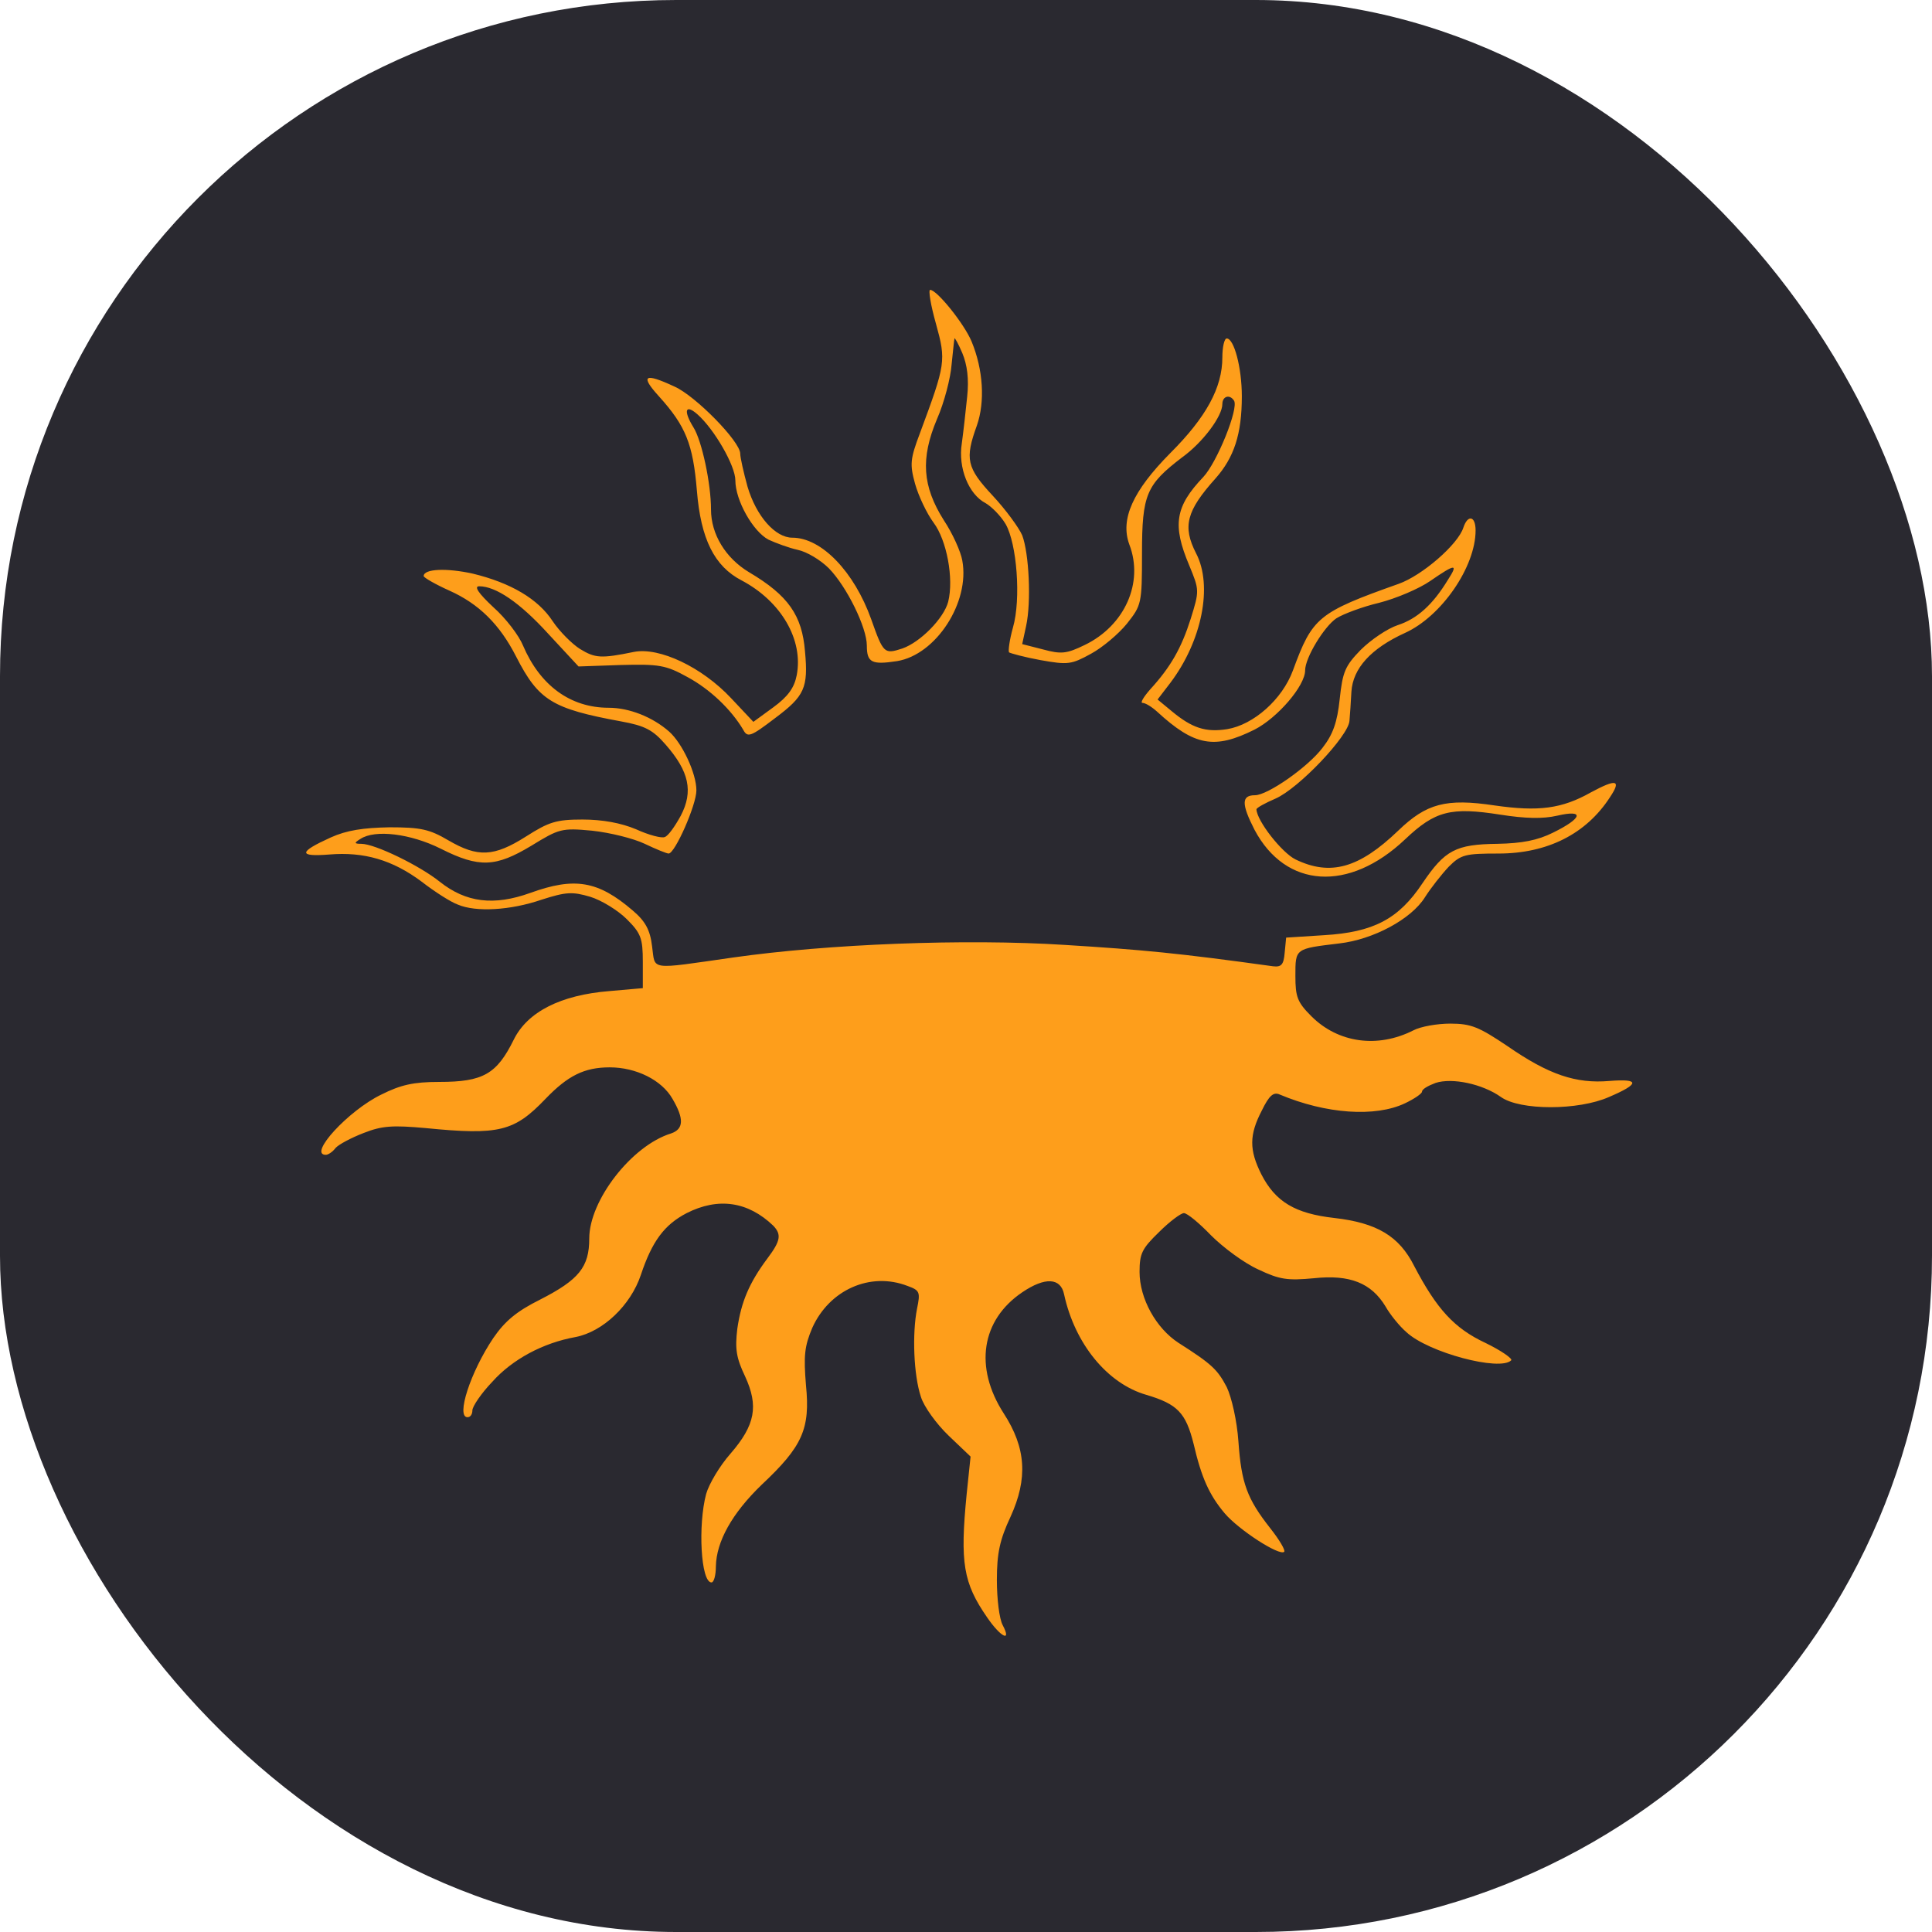 <?xml version="1.0" encoding="UTF-8"?> <svg xmlns="http://www.w3.org/2000/svg" xmlns:xlink="http://www.w3.org/1999/xlink" version="1.1" width="1000" height="1000"><style> #light-icon { display: inline; } #dark-icon { display: none; } @media (prefers-color-scheme: dark) { #light-icon { display: none; } #dark-icon { display: inline; } } </style><g id="light-icon"><svg xmlns="http://www.w3.org/2000/svg" xmlns:xlink="http://www.w3.org/1999/xlink" version="1.1" width="1000" height="1000"><g clip-path="url(#SvgjsClipPath1054)"><rect width="1000" height="1000" fill="#2a2930"></rect><g transform="matrix(5.072,0,0,5.072,155.072,150)"><svg xmlns="http://www.w3.org/2000/svg" xmlns:xlink="http://www.w3.org/1999/xlink" version="1.1" width="136" height="138"><svg xmlns="http://www.w3.org/2000/svg" width="136" height="138" viewBox="0 0 136 138" fill="none"><path d="M64.944 3.478C65.988 7.247 65.938 7.545 63.304 14.636C62.31 17.264 62.261 17.809 62.807 19.793C63.155 21.033 64 22.818 64.696 23.76C66.038 25.545 66.783 29.463 66.187 31.843C65.74 33.529 63.354 35.959 61.515 36.603C59.676 37.199 59.577 37.149 58.335 33.628C56.595 28.768 53.265 25.297 50.284 25.297C48.544 25.297 46.606 23.116 45.711 20.091C45.314 18.652 44.966 17.115 44.966 16.718C44.966 15.479 40.394 10.818 38.257 9.875C35.175 8.437 34.728 8.735 36.666 10.867C39.4 13.892 40.145 15.727 40.543 20.487C40.94 25.446 42.332 28.223 45.115 29.661C49.141 31.793 51.427 35.711 50.731 39.331C50.482 40.62 49.836 41.513 48.345 42.604L46.308 44.091L44.022 41.662C41.04 38.488 36.716 36.455 34.132 36.951C30.752 37.645 30.156 37.595 28.615 36.653C27.82 36.157 26.528 34.868 25.832 33.827C24.341 31.546 21.558 29.909 17.682 28.967C14.998 28.372 12.662 28.471 12.662 29.215C12.662 29.364 13.855 30.058 15.296 30.703C18.278 32.041 20.415 34.124 22.105 37.447C24.391 41.91 25.782 42.752 32.79 44.042C35.275 44.488 36.07 44.934 37.362 46.422C39.748 49.149 40.195 51.182 38.903 53.662C38.306 54.753 37.611 55.745 37.263 55.844C36.965 55.993 35.623 55.645 34.331 55.05C32.79 54.406 30.901 54.059 28.864 54.059C26.18 54.059 25.435 54.307 23.099 55.794C19.819 57.877 18.179 57.927 15.197 56.191C13.259 55.05 12.364 54.852 9.183 54.852C6.5 54.902 4.81 55.15 3.17 55.893C-0.11 57.381 -0.16 57.877 3.021 57.629C6.549 57.331 9.482 58.175 12.463 60.406C13.805 61.447 15.445 62.489 16.141 62.737C17.98 63.53 21.509 63.332 24.689 62.241C27.174 61.447 27.82 61.398 29.659 61.943C30.802 62.29 32.492 63.332 33.386 64.224C34.828 65.662 35.026 66.158 35.026 68.588V71.266L31.647 71.563C26.627 71.96 23.248 73.696 21.856 76.522C20.117 80.043 18.725 80.836 14.253 80.836C11.619 80.836 10.326 81.134 8.339 82.126C4.959 83.762 0.834 88.275 2.673 88.275C2.922 88.275 3.369 87.977 3.667 87.581C3.965 87.233 5.257 86.539 6.549 86.043C8.438 85.299 9.531 85.25 12.861 85.547C20.366 86.291 21.906 85.894 25.087 82.572C27.373 80.192 29.063 79.349 31.647 79.349C34.331 79.349 36.965 80.638 38.058 82.572C39.251 84.605 39.201 85.647 37.909 86.093C33.883 87.332 29.56 92.936 29.56 96.804C29.56 99.73 28.516 101.019 24.54 103.052C22.155 104.242 20.962 105.234 19.769 106.97C17.433 110.441 15.942 115.052 17.135 115.052C17.433 115.052 17.632 114.755 17.632 114.358C17.632 113.962 18.527 112.623 19.67 111.433C21.707 109.151 24.838 107.465 28.168 106.87C30.951 106.325 33.784 103.647 34.828 100.523C35.971 97.102 37.213 95.415 39.499 94.225C42.73 92.589 45.761 93.035 48.345 95.515C49.19 96.407 49.091 97.052 47.749 98.837C45.861 101.366 45.065 103.3 44.668 106.027C44.419 108.11 44.568 109.003 45.463 110.887C46.854 113.912 46.507 115.846 43.972 118.772C42.879 120.011 41.785 121.846 41.487 122.887C40.642 126.061 40.94 131.913 42.034 131.913C42.282 131.913 42.481 131.169 42.481 130.276C42.531 127.747 44.121 124.871 47.153 121.945C51.327 118.028 52.122 116.243 51.675 111.78C51.427 108.755 51.526 107.813 52.321 105.928C54.061 102.06 58.235 100.176 62.062 101.664C63.304 102.11 63.354 102.308 63.006 103.994C62.509 106.523 62.658 110.738 63.404 112.97C63.702 113.962 64.994 115.747 66.237 116.937L68.473 119.069L68.075 122.887C67.38 129.929 67.728 131.962 70.163 135.483C71.554 137.516 72.697 138.062 71.753 136.276C71.405 135.632 71.157 133.599 71.157 131.665C71.157 128.937 71.455 127.549 72.548 125.218C74.337 121.301 74.138 118.177 71.852 114.656C68.821 109.945 69.566 105.135 73.741 102.308C76.077 100.721 77.667 100.821 78.015 102.507C79.108 107.565 82.438 111.631 86.414 112.771C89.595 113.714 90.439 114.606 91.235 117.78C92.03 121.201 92.825 122.987 94.415 124.871C95.856 126.557 99.981 129.235 100.478 128.789C100.627 128.64 99.981 127.549 99.037 126.359C96.701 123.383 96.105 121.797 95.807 117.532C95.658 115.4 95.111 113.019 94.614 111.978C93.67 110.193 93.123 109.647 89.694 107.465C87.408 105.978 85.718 102.953 85.718 100.226C85.718 98.341 85.967 97.845 87.706 96.159C88.799 95.068 89.942 94.225 90.241 94.225C90.588 94.225 91.831 95.267 93.024 96.506C94.266 97.746 96.403 99.333 97.844 99.978C100.031 101.019 100.826 101.118 103.51 100.87C107.188 100.473 109.374 101.366 110.816 103.746C111.263 104.54 112.207 105.73 112.953 106.375C115.189 108.457 122.495 110.391 123.638 109.251C123.836 109.102 122.644 108.259 121.004 107.465C117.823 105.978 116.034 103.994 113.748 99.63C112.207 96.556 109.921 95.217 105.597 94.721C101.621 94.275 99.584 93.085 98.143 90.258C96.9 87.779 96.9 86.242 98.192 83.762C98.938 82.225 99.385 81.828 100.031 82.126C104.752 84.109 109.772 84.456 112.803 83.018C113.748 82.572 114.543 82.027 114.543 81.828C114.543 81.58 115.139 81.233 115.934 80.936C117.624 80.39 120.705 81.035 122.594 82.374C124.532 83.762 130.496 83.762 133.627 82.374C136.758 81.035 136.807 80.489 133.677 80.737C130.247 81.035 127.464 80.093 123.24 77.167C120.358 75.233 119.562 74.886 117.425 74.886C116.083 74.886 114.394 75.183 113.648 75.58C110.02 77.415 105.995 76.869 103.261 74.142C101.82 72.704 101.621 72.159 101.621 70.026C101.621 67.2 101.572 67.249 106.094 66.704C109.573 66.307 113.45 64.224 114.841 61.993C115.437 61.051 116.531 59.662 117.276 58.869C118.519 57.629 118.966 57.53 122.345 57.53C127.315 57.53 131.291 55.546 133.726 51.778C134.919 49.992 134.372 49.893 131.788 51.282C128.806 52.968 126.421 53.265 121.948 52.621C116.978 51.877 114.99 52.422 112.108 55.199C108.132 59.017 105.2 59.861 101.621 58.125C100.23 57.431 97.695 54.207 97.646 53.017C97.646 52.868 98.54 52.373 99.584 51.926C101.969 50.885 107.038 45.529 107.138 43.992C107.188 43.397 107.287 42.058 107.337 41.017C107.486 38.637 109.325 36.603 112.803 35.017C116.531 33.331 120.01 28.273 120.01 24.553C120.01 23.066 119.214 22.917 118.767 24.256C118.221 25.992 114.543 29.165 112.157 30.008C103.908 32.934 103.361 33.43 101.373 38.835C100.28 41.81 97.347 44.389 94.664 44.835C92.477 45.182 91.085 44.736 88.998 43L87.557 41.81L88.849 40.124C92.079 35.86 93.222 30.207 91.483 26.884C90.091 24.157 90.489 22.57 93.471 19.248C95.359 17.115 96.155 14.735 96.155 10.867C96.155 7.941 95.359 4.966 94.614 4.966C94.365 4.966 94.167 5.859 94.167 6.9C94.167 9.975 92.527 12.999 88.849 16.669C85.022 20.537 83.73 23.413 84.674 25.992C86.165 29.86 84.227 34.273 80.102 36.256C78.263 37.149 77.717 37.199 75.878 36.703L73.741 36.157L74.138 34.322C74.685 31.843 74.437 26.884 73.741 25.049C73.393 24.256 72.051 22.421 70.709 20.983C68.075 18.157 67.877 17.264 69.119 13.842C69.964 11.413 69.765 8.14 68.572 5.264C67.827 3.478 65.044 0.007 64.348 0.007C64.149 0.007 64.398 1.544 64.944 3.478ZM68.125 10.917C67.976 12.404 67.728 14.586 67.578 15.677C67.181 18.157 68.274 20.884 70.014 21.777C70.61 22.124 71.554 23.066 72.051 23.909C73.194 25.892 73.641 31.546 72.797 34.471C72.449 35.711 72.3 36.852 72.399 37C72.548 37.099 73.989 37.496 75.629 37.794C78.412 38.289 78.76 38.24 80.748 37.149C81.941 36.504 83.581 35.116 84.426 34.075C85.917 32.19 85.967 32.041 85.967 26.884C85.967 20.884 86.414 19.892 90.042 17.115C92.179 15.578 94.167 12.9 94.167 11.661C94.167 10.867 94.912 10.619 95.359 11.313C95.856 12.107 93.62 17.611 92.228 19.099C89.346 22.124 89.048 24.008 90.787 28.124C91.831 30.653 91.831 30.703 90.936 33.579C89.992 36.554 88.899 38.488 86.811 40.769C86.116 41.562 85.768 42.157 86.016 42.157C86.314 42.157 86.961 42.554 87.507 43.05C91.334 46.571 93.372 46.918 97.447 44.885C99.783 43.695 102.615 40.422 102.615 38.835C102.615 37.546 104.554 34.372 105.796 33.529C106.492 33.083 108.48 32.339 110.169 31.942C111.909 31.496 114.245 30.504 115.388 29.711C117.972 27.925 118.27 27.925 117.177 29.611C115.636 32.141 114.046 33.579 112.058 34.223C111.014 34.57 109.325 35.711 108.281 36.752C106.691 38.389 106.442 38.984 106.144 41.761C105.895 44.141 105.448 45.381 104.405 46.72C102.914 48.703 98.789 51.579 97.496 51.579C96.105 51.579 96.105 52.472 97.447 55.1C100.627 61.1 107.088 61.497 112.803 56.092C115.885 53.166 117.475 52.769 122.544 53.563C125.079 53.959 126.868 54.009 128.359 53.662C131.142 53.017 130.943 53.91 127.912 55.398C126.321 56.191 124.731 56.489 122.246 56.538C117.972 56.588 116.879 57.183 114.593 60.555C112.157 64.224 109.573 65.563 104.554 65.861L100.677 66.109L100.528 67.646C100.429 68.886 100.18 69.134 99.335 69.034C89.694 67.695 86.016 67.348 78.065 66.853C67.926 66.208 53.961 66.753 44.22 68.142C35.523 69.382 36.319 69.481 35.971 67.001C35.772 65.315 35.275 64.423 33.983 63.332C30.454 60.307 28.069 59.91 23.546 61.547C19.819 62.885 16.986 62.538 14.302 60.406C12.265 58.77 7.693 56.538 6.301 56.538C5.556 56.538 5.556 56.439 6.202 56.042C7.693 55.05 11.32 55.497 14.402 57.034C18.328 59.017 20.018 58.918 23.645 56.736C26.478 55.001 26.727 54.902 29.858 55.199C31.697 55.398 34.082 55.993 35.225 56.538C36.368 57.084 37.462 57.53 37.66 57.53C38.306 57.53 40.493 52.571 40.493 51.083C40.493 49.348 39.052 46.273 37.71 45.083C36.02 43.596 33.635 42.653 31.547 42.653C27.621 42.653 24.54 40.372 22.801 36.306C22.403 35.314 21.061 33.529 19.769 32.389C18.229 30.95 17.781 30.256 18.328 30.256C20.018 30.256 22.453 31.893 25.385 35.116L28.466 38.438L32.79 38.289C36.666 38.19 37.362 38.289 39.599 39.529C41.885 40.769 44.022 42.802 45.264 44.885C45.711 45.728 46.01 45.629 48.544 43.695C51.526 41.463 51.924 40.62 51.576 36.901C51.278 33.231 49.886 31.198 45.861 28.818C43.475 27.38 41.984 24.95 41.984 22.421C41.984 19.743 41.04 15.38 40.195 14.041C39.151 12.355 39.35 11.611 40.593 12.702C42.332 14.239 44.469 17.958 44.469 19.446C44.469 21.479 46.258 24.653 47.848 25.496C48.594 25.843 49.936 26.339 50.83 26.537C51.775 26.735 53.166 27.578 54.011 28.421C55.85 30.306 57.887 34.471 57.887 36.306C57.887 38.042 58.384 38.289 60.969 37.893C64.944 37.248 68.423 31.893 67.628 27.628C67.479 26.735 66.634 24.851 65.74 23.512C63.553 20.041 63.354 17.214 65.044 13.198C65.789 11.512 66.435 8.983 66.535 7.644C66.684 6.305 66.783 5.115 66.833 4.966C66.833 4.817 67.231 5.512 67.628 6.454C68.125 7.644 68.324 9.082 68.125 10.917Z" fill="#FE9E1B"></path></svg></svg></g></g><defs><clipPath id="SvgjsClipPath1054"><rect width="1000" height="1000" x="0" y="0" rx="350" ry="350"></rect></clipPath></defs></svg></g><g id="dark-icon"><svg xmlns="http://www.w3.org/2000/svg" xmlns:xlink="http://www.w3.org/1999/xlink" version="1.1" width="1000" height="1000"><g><g transform="matrix(7.246,0,0,7.246,7.246,0)"><svg xmlns="http://www.w3.org/2000/svg" xmlns:xlink="http://www.w3.org/1999/xlink" version="1.1" width="136" height="138"><svg xmlns="http://www.w3.org/2000/svg" width="136" height="138" viewBox="0 0 136 138" fill="none"><path d="M64.944 3.478C65.988 7.247 65.938 7.545 63.304 14.636C62.31 17.264 62.261 17.809 62.807 19.793C63.155 21.033 64 22.818 64.696 23.76C66.038 25.545 66.783 29.463 66.187 31.843C65.74 33.529 63.354 35.959 61.515 36.603C59.676 37.199 59.577 37.149 58.335 33.628C56.595 28.768 53.265 25.297 50.284 25.297C48.544 25.297 46.606 23.116 45.711 20.091C45.314 18.652 44.966 17.115 44.966 16.718C44.966 15.479 40.394 10.818 38.257 9.875C35.175 8.437 34.728 8.735 36.666 10.867C39.4 13.892 40.145 15.727 40.543 20.487C40.94 25.446 42.332 28.223 45.115 29.661C49.141 31.793 51.427 35.711 50.731 39.331C50.482 40.62 49.836 41.513 48.345 42.604L46.308 44.091L44.022 41.662C41.04 38.488 36.716 36.455 34.132 36.951C30.752 37.645 30.156 37.595 28.615 36.653C27.82 36.157 26.528 34.868 25.832 33.827C24.341 31.546 21.558 29.909 17.682 28.967C14.998 28.372 12.662 28.471 12.662 29.215C12.662 29.364 13.855 30.058 15.296 30.703C18.278 32.041 20.415 34.124 22.105 37.447C24.391 41.91 25.782 42.752 32.79 44.042C35.275 44.488 36.07 44.934 37.362 46.422C39.748 49.149 40.195 51.182 38.903 53.662C38.306 54.753 37.611 55.745 37.263 55.844C36.965 55.993 35.623 55.645 34.331 55.05C32.79 54.406 30.901 54.059 28.864 54.059C26.18 54.059 25.435 54.307 23.099 55.794C19.819 57.877 18.179 57.927 15.197 56.191C13.259 55.05 12.364 54.852 9.183 54.852C6.5 54.902 4.81 55.15 3.17 55.893C-0.11 57.381 -0.16 57.877 3.021 57.629C6.549 57.331 9.482 58.175 12.463 60.406C13.805 61.447 15.445 62.489 16.141 62.737C17.98 63.53 21.509 63.332 24.689 62.241C27.174 61.447 27.82 61.398 29.659 61.943C30.802 62.29 32.492 63.332 33.386 64.224C34.828 65.662 35.026 66.158 35.026 68.588V71.266L31.647 71.563C26.627 71.96 23.248 73.696 21.856 76.522C20.117 80.043 18.725 80.836 14.253 80.836C11.619 80.836 10.326 81.134 8.339 82.126C4.959 83.762 0.834 88.275 2.673 88.275C2.922 88.275 3.369 87.977 3.667 87.581C3.965 87.233 5.257 86.539 6.549 86.043C8.438 85.299 9.531 85.25 12.861 85.547C20.366 86.291 21.906 85.894 25.087 82.572C27.373 80.192 29.063 79.349 31.647 79.349C34.331 79.349 36.965 80.638 38.058 82.572C39.251 84.605 39.201 85.647 37.909 86.093C33.883 87.332 29.56 92.936 29.56 96.804C29.56 99.73 28.516 101.019 24.54 103.052C22.155 104.242 20.962 105.234 19.769 106.97C17.433 110.441 15.942 115.052 17.135 115.052C17.433 115.052 17.632 114.755 17.632 114.358C17.632 113.962 18.527 112.623 19.67 111.433C21.707 109.151 24.838 107.465 28.168 106.87C30.951 106.325 33.784 103.647 34.828 100.523C35.971 97.102 37.213 95.415 39.499 94.225C42.73 92.589 45.761 93.035 48.345 95.515C49.19 96.407 49.091 97.052 47.749 98.837C45.861 101.366 45.065 103.3 44.668 106.027C44.419 108.11 44.568 109.003 45.463 110.887C46.854 113.912 46.507 115.846 43.972 118.772C42.879 120.011 41.785 121.846 41.487 122.887C40.642 126.061 40.94 131.913 42.034 131.913C42.282 131.913 42.481 131.169 42.481 130.276C42.531 127.747 44.121 124.871 47.153 121.945C51.327 118.028 52.122 116.243 51.675 111.78C51.427 108.755 51.526 107.813 52.321 105.928C54.061 102.06 58.235 100.176 62.062 101.664C63.304 102.11 63.354 102.308 63.006 103.994C62.509 106.523 62.658 110.738 63.404 112.97C63.702 113.962 64.994 115.747 66.237 116.937L68.473 119.069L68.075 122.887C67.38 129.929 67.728 131.962 70.163 135.483C71.554 137.516 72.697 138.062 71.753 136.276C71.405 135.632 71.157 133.599 71.157 131.665C71.157 128.937 71.455 127.549 72.548 125.218C74.337 121.301 74.138 118.177 71.852 114.656C68.821 109.945 69.566 105.135 73.741 102.308C76.077 100.721 77.667 100.821 78.015 102.507C79.108 107.565 82.438 111.631 86.414 112.771C89.595 113.714 90.439 114.606 91.235 117.78C92.03 121.201 92.825 122.987 94.415 124.871C95.856 126.557 99.981 129.235 100.478 128.789C100.627 128.64 99.981 127.549 99.037 126.359C96.701 123.383 96.105 121.797 95.807 117.532C95.658 115.4 95.111 113.019 94.614 111.978C93.67 110.193 93.123 109.647 89.694 107.465C87.408 105.978 85.718 102.953 85.718 100.226C85.718 98.341 85.967 97.845 87.706 96.159C88.799 95.068 89.942 94.225 90.241 94.225C90.588 94.225 91.831 95.267 93.024 96.506C94.266 97.746 96.403 99.333 97.844 99.978C100.031 101.019 100.826 101.118 103.51 100.87C107.188 100.473 109.374 101.366 110.816 103.746C111.263 104.54 112.207 105.73 112.953 106.375C115.189 108.457 122.495 110.391 123.638 109.251C123.836 109.102 122.644 108.259 121.004 107.465C117.823 105.978 116.034 103.994 113.748 99.63C112.207 96.556 109.921 95.217 105.597 94.721C101.621 94.275 99.584 93.085 98.143 90.258C96.9 87.779 96.9 86.242 98.192 83.762C98.938 82.225 99.385 81.828 100.031 82.126C104.752 84.109 109.772 84.456 112.803 83.018C113.748 82.572 114.543 82.027 114.543 81.828C114.543 81.58 115.139 81.233 115.934 80.936C117.624 80.39 120.705 81.035 122.594 82.374C124.532 83.762 130.496 83.762 133.627 82.374C136.758 81.035 136.807 80.489 133.677 80.737C130.247 81.035 127.464 80.093 123.24 77.167C120.358 75.233 119.562 74.886 117.425 74.886C116.083 74.886 114.394 75.183 113.648 75.58C110.02 77.415 105.995 76.869 103.261 74.142C101.82 72.704 101.621 72.159 101.621 70.026C101.621 67.2 101.572 67.249 106.094 66.704C109.573 66.307 113.45 64.224 114.841 61.993C115.437 61.051 116.531 59.662 117.276 58.869C118.519 57.629 118.966 57.53 122.345 57.53C127.315 57.53 131.291 55.546 133.726 51.778C134.919 49.992 134.372 49.893 131.788 51.282C128.806 52.968 126.421 53.265 121.948 52.621C116.978 51.877 114.99 52.422 112.108 55.199C108.132 59.017 105.2 59.861 101.621 58.125C100.23 57.431 97.695 54.207 97.646 53.017C97.646 52.868 98.54 52.373 99.584 51.926C101.969 50.885 107.038 45.529 107.138 43.992C107.188 43.397 107.287 42.058 107.337 41.017C107.486 38.637 109.325 36.603 112.803 35.017C116.531 33.331 120.01 28.273 120.01 24.553C120.01 23.066 119.214 22.917 118.767 24.256C118.221 25.992 114.543 29.165 112.157 30.008C103.908 32.934 103.361 33.43 101.373 38.835C100.28 41.81 97.347 44.389 94.664 44.835C92.477 45.182 91.085 44.736 88.998 43L87.557 41.81L88.849 40.124C92.079 35.86 93.222 30.207 91.483 26.884C90.091 24.157 90.489 22.57 93.471 19.248C95.359 17.115 96.155 14.735 96.155 10.867C96.155 7.941 95.359 4.966 94.614 4.966C94.365 4.966 94.167 5.859 94.167 6.9C94.167 9.975 92.527 12.999 88.849 16.669C85.022 20.537 83.73 23.413 84.674 25.992C86.165 29.86 84.227 34.273 80.102 36.256C78.263 37.149 77.717 37.199 75.878 36.703L73.741 36.157L74.138 34.322C74.685 31.843 74.437 26.884 73.741 25.049C73.393 24.256 72.051 22.421 70.709 20.983C68.075 18.157 67.877 17.264 69.119 13.842C69.964 11.413 69.765 8.14 68.572 5.264C67.827 3.478 65.044 0.007 64.348 0.007C64.149 0.007 64.398 1.544 64.944 3.478ZM68.125 10.917C67.976 12.404 67.728 14.586 67.578 15.677C67.181 18.157 68.274 20.884 70.014 21.777C70.61 22.124 71.554 23.066 72.051 23.909C73.194 25.892 73.641 31.546 72.797 34.471C72.449 35.711 72.3 36.852 72.399 37C72.548 37.099 73.989 37.496 75.629 37.794C78.412 38.289 78.76 38.24 80.748 37.149C81.941 36.504 83.581 35.116 84.426 34.075C85.917 32.19 85.967 32.041 85.967 26.884C85.967 20.884 86.414 19.892 90.042 17.115C92.179 15.578 94.167 12.9 94.167 11.661C94.167 10.867 94.912 10.619 95.359 11.313C95.856 12.107 93.62 17.611 92.228 19.099C89.346 22.124 89.048 24.008 90.787 28.124C91.831 30.653 91.831 30.703 90.936 33.579C89.992 36.554 88.899 38.488 86.811 40.769C86.116 41.562 85.768 42.157 86.016 42.157C86.314 42.157 86.961 42.554 87.507 43.05C91.334 46.571 93.372 46.918 97.447 44.885C99.783 43.695 102.615 40.422 102.615 38.835C102.615 37.546 104.554 34.372 105.796 33.529C106.492 33.083 108.48 32.339 110.169 31.942C111.909 31.496 114.245 30.504 115.388 29.711C117.972 27.925 118.27 27.925 117.177 29.611C115.636 32.141 114.046 33.579 112.058 34.223C111.014 34.57 109.325 35.711 108.281 36.752C106.691 38.389 106.442 38.984 106.144 41.761C105.895 44.141 105.448 45.381 104.405 46.72C102.914 48.703 98.789 51.579 97.496 51.579C96.105 51.579 96.105 52.472 97.447 55.1C100.627 61.1 107.088 61.497 112.803 56.092C115.885 53.166 117.475 52.769 122.544 53.563C125.079 53.959 126.868 54.009 128.359 53.662C131.142 53.017 130.943 53.91 127.912 55.398C126.321 56.191 124.731 56.489 122.246 56.538C117.972 56.588 116.879 57.183 114.593 60.555C112.157 64.224 109.573 65.563 104.554 65.861L100.677 66.109L100.528 67.646C100.429 68.886 100.18 69.134 99.335 69.034C89.694 67.695 86.016 67.348 78.065 66.853C67.926 66.208 53.961 66.753 44.22 68.142C35.523 69.382 36.319 69.481 35.971 67.001C35.772 65.315 35.275 64.423 33.983 63.332C30.454 60.307 28.069 59.91 23.546 61.547C19.819 62.885 16.986 62.538 14.302 60.406C12.265 58.77 7.693 56.538 6.301 56.538C5.556 56.538 5.556 56.439 6.202 56.042C7.693 55.05 11.32 55.497 14.402 57.034C18.328 59.017 20.018 58.918 23.645 56.736C26.478 55.001 26.727 54.902 29.858 55.199C31.697 55.398 34.082 55.993 35.225 56.538C36.368 57.084 37.462 57.53 37.66 57.53C38.306 57.53 40.493 52.571 40.493 51.083C40.493 49.348 39.052 46.273 37.71 45.083C36.02 43.596 33.635 42.653 31.547 42.653C27.621 42.653 24.54 40.372 22.801 36.306C22.403 35.314 21.061 33.529 19.769 32.389C18.229 30.95 17.781 30.256 18.328 30.256C20.018 30.256 22.453 31.893 25.385 35.116L28.466 38.438L32.79 38.289C36.666 38.19 37.362 38.289 39.599 39.529C41.885 40.769 44.022 42.802 45.264 44.885C45.711 45.728 46.01 45.629 48.544 43.695C51.526 41.463 51.924 40.62 51.576 36.901C51.278 33.231 49.886 31.198 45.861 28.818C43.475 27.38 41.984 24.95 41.984 22.421C41.984 19.743 41.04 15.38 40.195 14.041C39.151 12.355 39.35 11.611 40.593 12.702C42.332 14.239 44.469 17.958 44.469 19.446C44.469 21.479 46.258 24.653 47.848 25.496C48.594 25.843 49.936 26.339 50.83 26.537C51.775 26.735 53.166 27.578 54.011 28.421C55.85 30.306 57.887 34.471 57.887 36.306C57.887 38.042 58.384 38.289 60.969 37.893C64.944 37.248 68.423 31.893 67.628 27.628C67.479 26.735 66.634 24.851 65.74 23.512C63.553 20.041 63.354 17.214 65.044 13.198C65.789 11.512 66.435 8.983 66.535 7.644C66.684 6.305 66.783 5.115 66.833 4.966C66.833 4.817 67.231 5.512 67.628 6.454C68.125 7.644 68.324 9.082 68.125 10.917Z" fill="#FE9E1B"></path></svg></svg></g></g></svg></g></svg> 